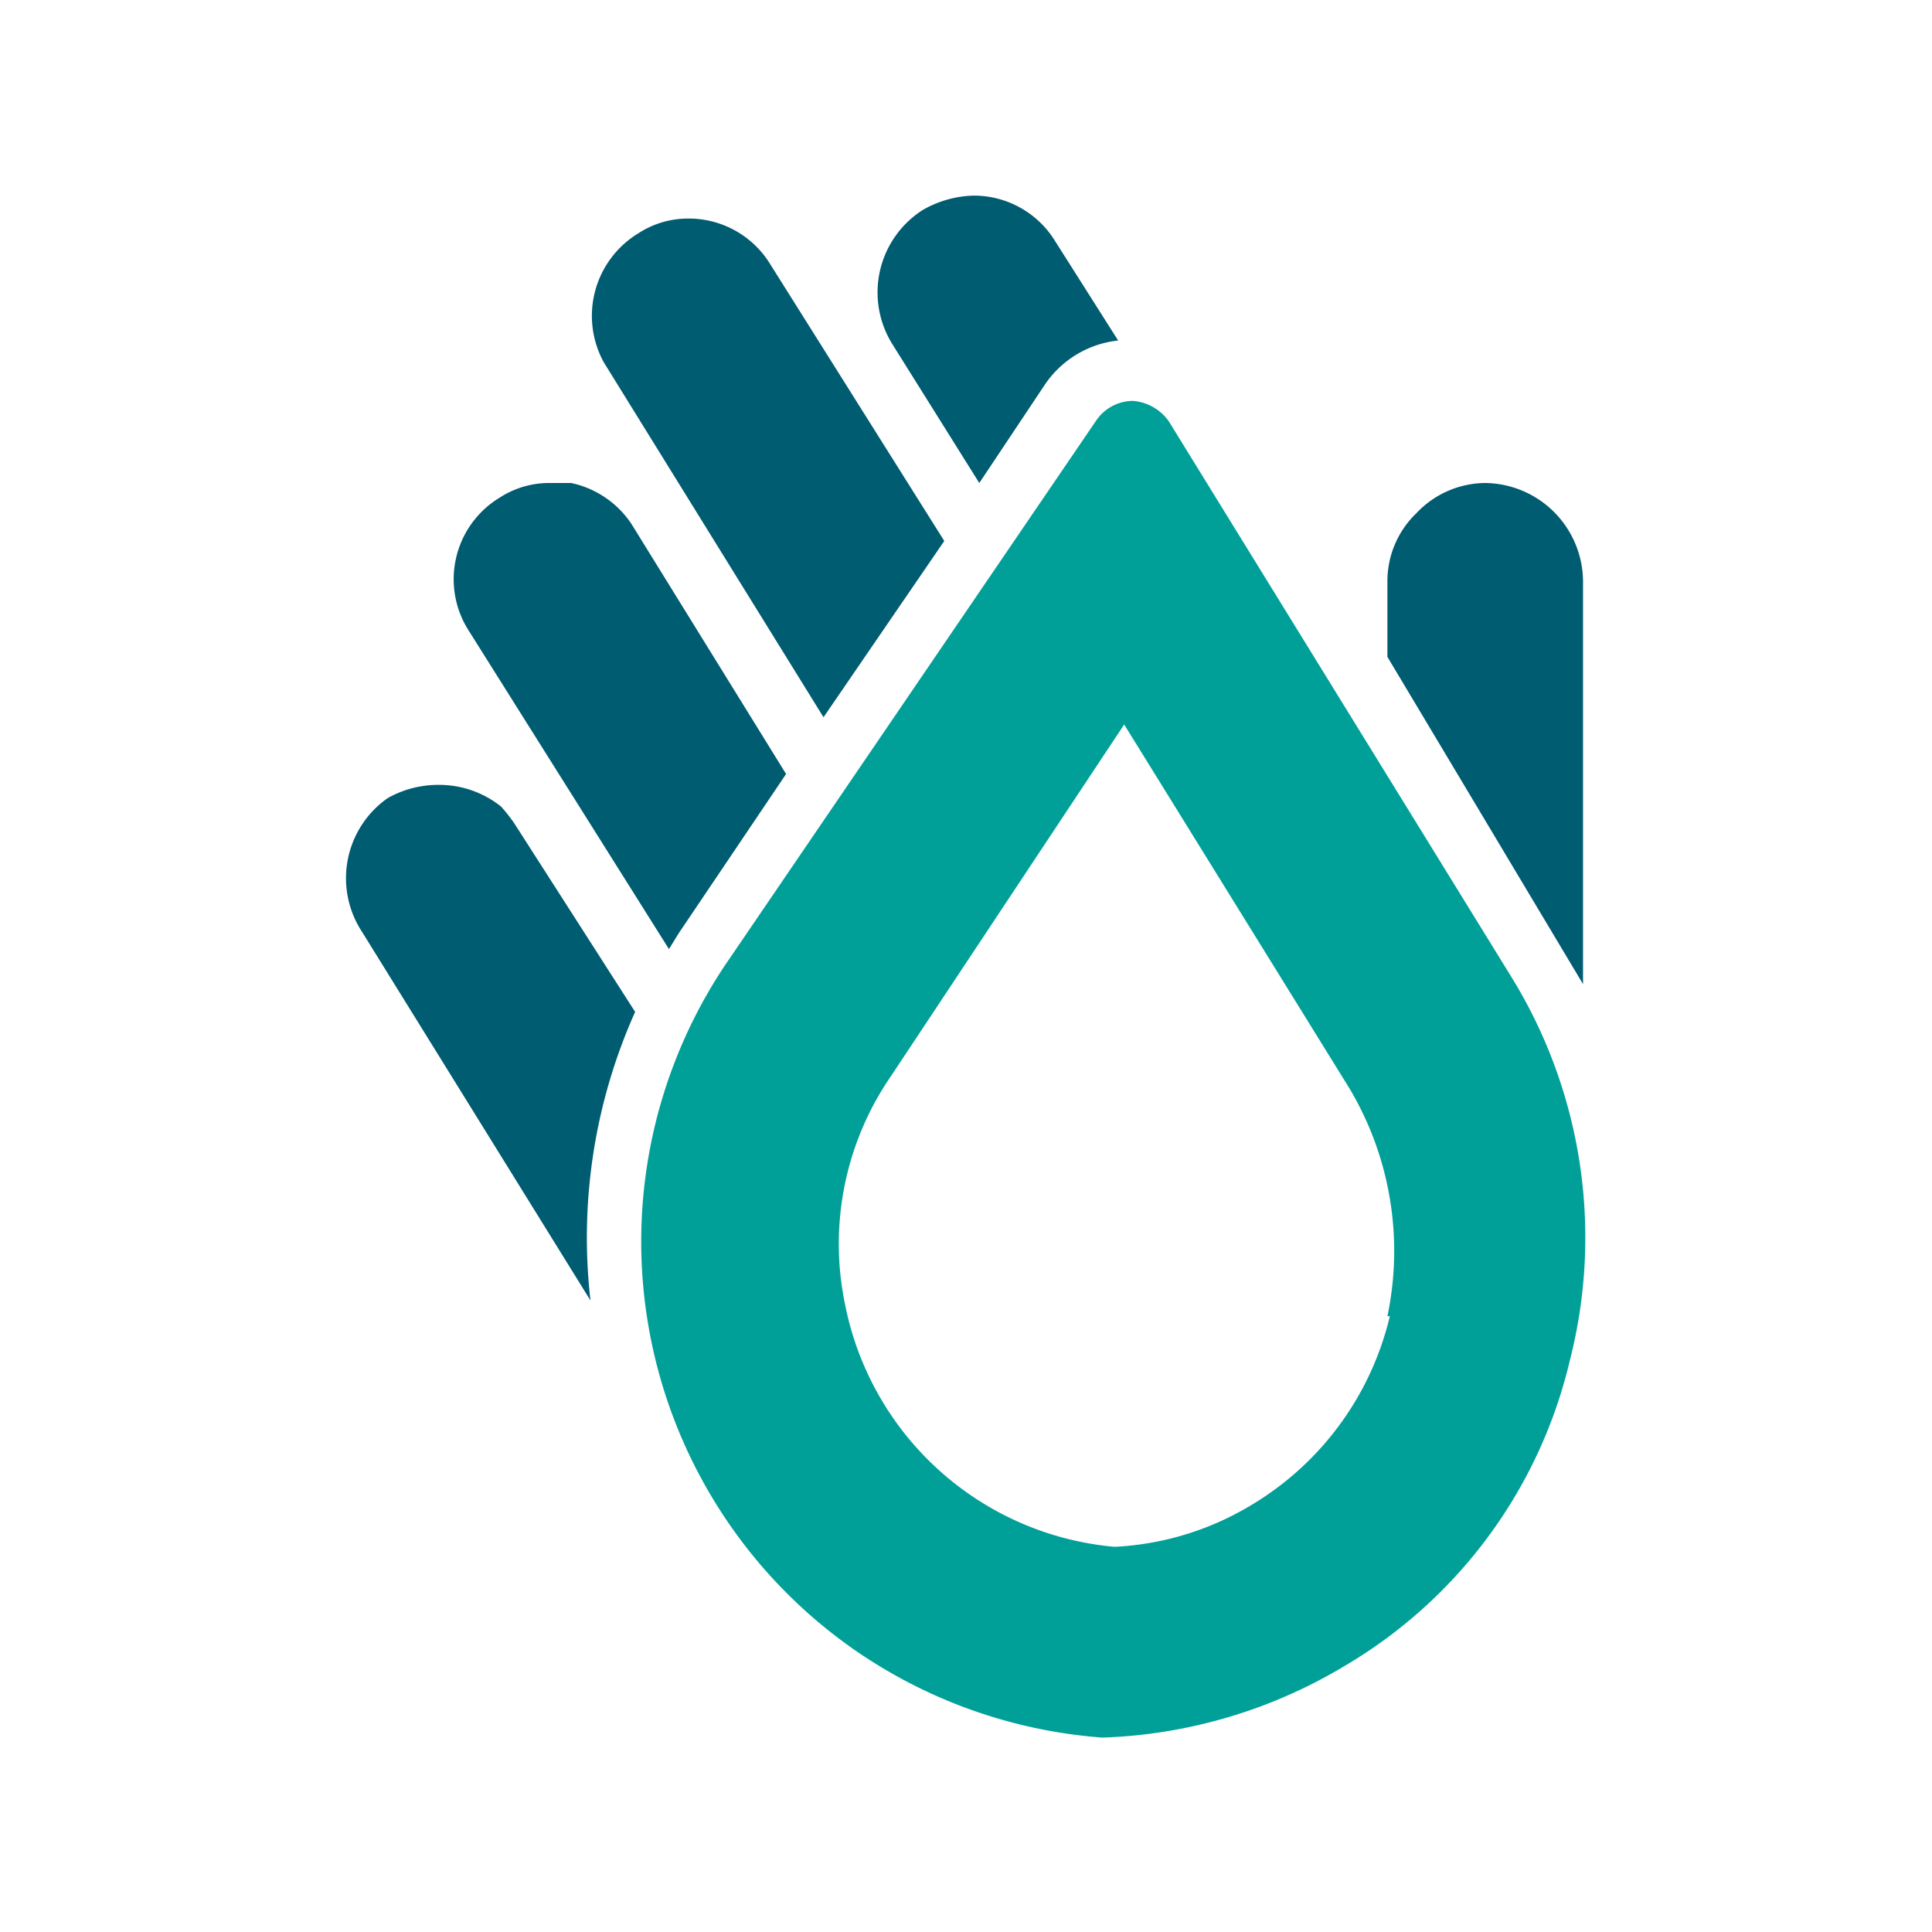 <svg id="Layer_1" data-name="Layer 1" xmlns="http://www.w3.org/2000/svg" viewBox="0 0 16 16"><defs><style>.cls-1{fill:#00a099;}.cls-2{fill:#005c71;}</style></defs><path class="cls-1" d="M12.51,8.08,9.68,3.49a.4.4,0,0,0-.3-.17h0a.37.37,0,0,0-.3.16L6,8a4.12,4.12,0,0,0,1.13,5.7,4.14,4.14,0,0,0,2,.69,4.16,4.16,0,0,0,2-.59A4,4,0,0,0,13,11.27,4.11,4.11,0,0,0,12.51,8.08Zm-1,2.82a2.49,2.49,0,0,1-1.14,1.56,2.42,2.42,0,0,1-1.14.35,2.5,2.5,0,0,1-2.23-2,2.45,2.45,0,0,1,.38-1.9L9.31,6h0l1.82,2.94A2.63,2.63,0,0,1,11.49,10.9Z"/><path class="cls-2" d="M13.11,8.15V4.83A.82.82,0,0,0,12.3,4h0a.79.79,0,0,0-.57.25.78.78,0,0,0-.24.57v.62Z"/><path class="cls-2" d="M5.54,7.86l.08-.13.89-1.32L5.23,4.34A.8.8,0,0,0,4.73,4L4.55,4h0a.75.75,0,0,0-.41.12.79.79,0,0,0-.26,1.1Z"/><path class="cls-2" d="M8.11,4l.54-.81a.84.84,0,0,1,.61-.37L8.74,2a.79.79,0,0,0-.68-.38h0a.89.89,0,0,0-.42.12.81.81,0,0,0-.25,1.11Z"/><path class="cls-2" d="M6.82,5.94l1-1.46L6.38,2.19a.79.79,0,0,0-.68-.38h0a.75.75,0,0,0-.41.12A.8.8,0,0,0,5,3Z"/><path class="cls-2" d="M5.26,8.38l-1-1.56a1.34,1.34,0,0,0-.11-.14.82.82,0,0,0-.52-.18h0a.85.85,0,0,0-.42.11A.81.81,0,0,0,3,7.72l1.89,3.05A4.57,4.57,0,0,1,5.26,8.38Z"/></svg>